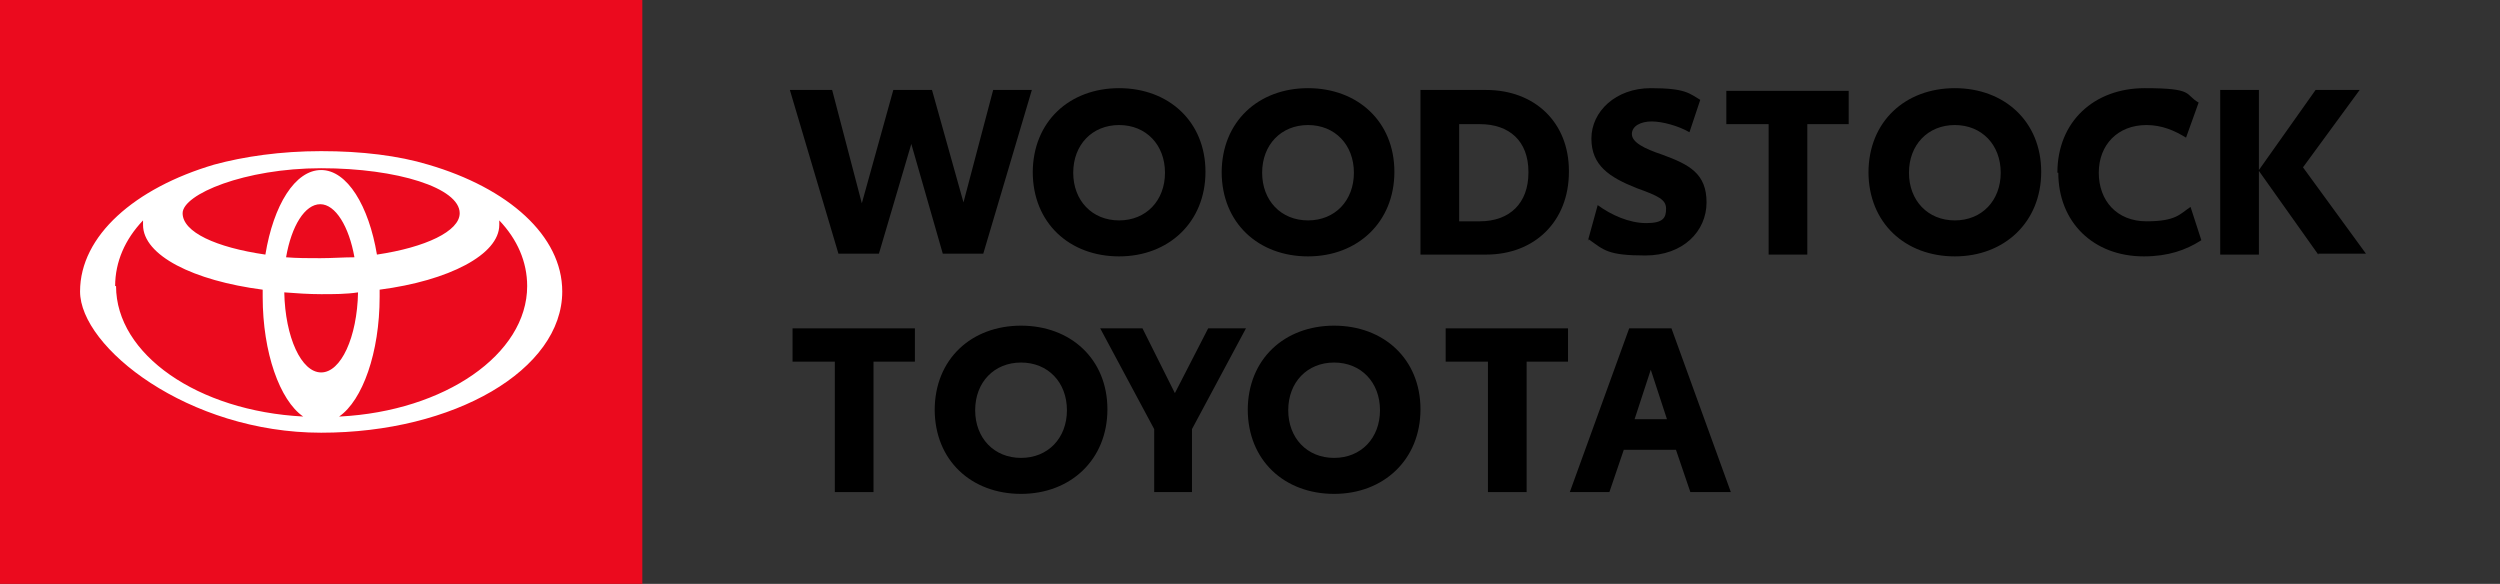 <?xml version="1.0" encoding="UTF-8"?>
<svg id="Layer_2" xmlns="http://www.w3.org/2000/svg" width="277.9" height="64.9" version="1.1" viewBox="0 0 277.9 64.9">
  <rect x="0" y="0" width="277.9" height="64.9" fill="#333333" stroke="none"/>
  <!-- Generator: Adobe Illustrator 29.8.1, SVG Export Plug-In . SVG Version: 2.1.1 Build 2)  -->
  <defs>
    <style>
      .st0 {
        isolation: isolate;
      }

      .st1 {
        fill: #fff;
      }

      .st2 {
        fill: #eb0a1e;
      }
    </style>
  </defs>
  <rect class="st2" width="71.4" height="64.9"/>
  <path class="st1" d="M47.6,18.3c-3.3-1-7.4-1.5-11.9-1.5s-8.6.6-11.9,1.5c-8.8,2.6-14.9,7.9-14.9,14.1s12,15.7,26.8,15.7,26.8-7,26.8-15.7c0-6.2-6-11.5-14.9-14.1M35.7,41.4c-2.2,0-4-3.9-4.1-8.9,1.3.1,2.7.2,4.1.2s2.8,0,4.1-.2c-.1,5-1.9,8.9-4.1,8.9M31.8,28.6c.6-3.5,2.1-5.9,3.8-5.9s3.2,2.5,3.8,5.9c-1.2,0-2.5.1-3.8.1s-2.6,0-3.8-.1M41.9,28.3c-.9-5.4-3.3-9.4-6.2-9.4s-5.3,3.9-6.2,9.4c-5.5-.8-9.2-2.5-9.2-4.6s6.9-5,15.4-5,15.4,2.2,15.4,5c0,2-3.8,3.8-9.2,4.6M12.8,31.8c0-2.7,1.1-5.2,3.1-7.3,0,.1,0,.3,0,.5,0,3.4,5.6,6.2,13.3,7.2v.8c0,6.2,1.9,11.5,4.5,13.3-11.7-.6-20.8-6.9-20.8-14.5M37.7,46.3c2.6-1.8,4.5-7.1,4.5-13.3v-.8c7.7-1,13.3-3.9,13.3-7.2s0-.3,0-.5c2,2.1,3.1,4.6,3.1,7.3,0,7.6-9.2,13.9-20.8,14.5"/>
  <g class="st0">
    <g class="st0">
      <path d="M114.7,10l-5.4,18.2h-4.5l-3.5-12.2-3.6,12.2h-4.5l-5.4-18.2h4.7l3.3,12.6,3.5-12.6h4.3l3.5,12.5,3.3-12.5h4.2Z"/>
    </g>
    <g class="st0">
      <path d="M114.8,19.2c0-5.7,4.1-9.4,9.6-9.4s9.6,3.7,9.6,9.3-4.1,9.4-9.6,9.4-9.6-3.7-9.6-9.4ZM129.5,19.2c0-3.1-2.1-5.3-5.1-5.3s-5.1,2.2-5.1,5.3,2.1,5.3,5.1,5.3,5.1-2.2,5.1-5.3Z"/>
      <path d="M135.8,19.2c0-5.7,4.1-9.4,9.6-9.4s9.6,3.7,9.6,9.3-4.1,9.4-9.6,9.4-9.6-3.7-9.6-9.4ZM150.5,19.2c0-3.1-2.1-5.3-5.1-5.3s-5.1,2.2-5.1,5.3,2.1,5.3,5.1,5.3,5.1-2.2,5.1-5.3Z"/>
      <path d="M174.4,19.1c0,5.5-3.8,9.2-9.2,9.2h-7.3V10h7.3c5.4,0,9.2,3.6,9.2,9ZM169.9,19.1c0-3.4-2.1-5.3-5.4-5.3h-2.3v10.8h2.3c3.3,0,5.4-2,5.4-5.4Z"/>
    </g>
    <g class="st0">
      <path d="M176.5,26.8l1.1-4c1.5,1.1,3.5,2,5.4,2s2.2-.6,2.2-1.6-.8-1.4-3.3-2.3c-3-1.2-5-2.5-5-5.5s2.7-5.6,6.6-5.6,4.3.6,5.5,1.3l-1.2,3.6c-1.2-.7-3-1.2-4.2-1.2s-2.2.5-2.2,1.4,1.3,1.6,3.4,2.3c3,1.1,4.9,2.1,4.9,5.3s-2.6,5.9-6.8,5.9-4.6-.6-6.3-1.8Z"/>
    </g>
    <g class="st0">
      <path d="M205.5,13.8h-4.6v14.5h-4.3v-14.5h-4.7v-3.7h13.6v3.7Z"/>
    </g>
    <g class="st0">
      <path d="M207.7,19.2c0-5.7,4.1-9.4,9.6-9.4s9.6,3.7,9.6,9.3-4.1,9.4-9.6,9.4-9.6-3.7-9.6-9.4ZM222.4,19.2c0-3.1-2.1-5.3-5.1-5.3s-5.1,2.2-5.1,5.3,2.1,5.3,5.1,5.3,5.1-2.2,5.1-5.3Z"/>
      <path d="M228.7,19.2c0-5.7,4.1-9.4,9.7-9.4s4.4.7,6,1.6l-1.4,3.9c-1.3-.8-2.7-1.4-4.4-1.4-3.2,0-5.3,2.2-5.3,5.3s2,5.4,5.3,5.4,3.7-.8,4.9-1.6l1.2,3.7c-1.7,1.1-3.7,1.8-6.4,1.8-5.6,0-9.5-3.8-9.5-9.3Z"/>
      <path d="M257.7,28.3l-6.6-9.3v9.3h-4.3V10h4.3v8.9l6.3-8.9h4.9l-6.3,8.6,7,9.6h-5.3Z"/>
    </g>
    <g class="st0">
      <path d="M101.7,40.2h-4.6v14.5h-4.3v-14.5h-4.7v-3.7h13.6v3.7Z"/>
    </g>
    <g class="st0">
      <path d="M103.9,45.6c0-5.7,4.1-9.4,9.6-9.4s9.6,3.7,9.6,9.3-4.1,9.4-9.6,9.4-9.6-3.7-9.6-9.4ZM118.6,45.6c0-3.1-2.1-5.3-5.1-5.3s-5.1,2.2-5.1,5.3,2.1,5.3,5.1,5.3,5.1-2.2,5.1-5.3Z"/>
      <path d="M132.5,47.7v7h-4.2v-7l-6-11.2h4.7l3.6,7.2,3.7-7.2h4.2l-6,11.2Z"/>
    </g>
    <g class="st0">
      <path d="M138.7,45.6c0-5.7,4.1-9.4,9.6-9.4s9.6,3.7,9.6,9.3-4.1,9.4-9.6,9.4-9.6-3.7-9.6-9.4ZM153.4,45.6c0-3.1-2.1-5.3-5.1-5.3s-5.1,2.2-5.1,5.3,2.1,5.3,5.1,5.3,5.1-2.2,5.1-5.3Z"/>
    </g>
    <g class="st0">
      <path d="M174.3,40.2h-4.6v14.5h-4.3v-14.5h-4.7v-3.7h13.6v3.7Z"/>
    </g>
    <g class="st0">
      <path d="M186.4,50h-5.9l-1.6,4.7h-4.4l6.6-18.2h4.7l6.6,18.2h-4.5l-1.6-4.7ZM185.3,46.6l-1.8-5.5-1.8,5.5h3.7Z"/>
    </g>
  </g>
</svg>